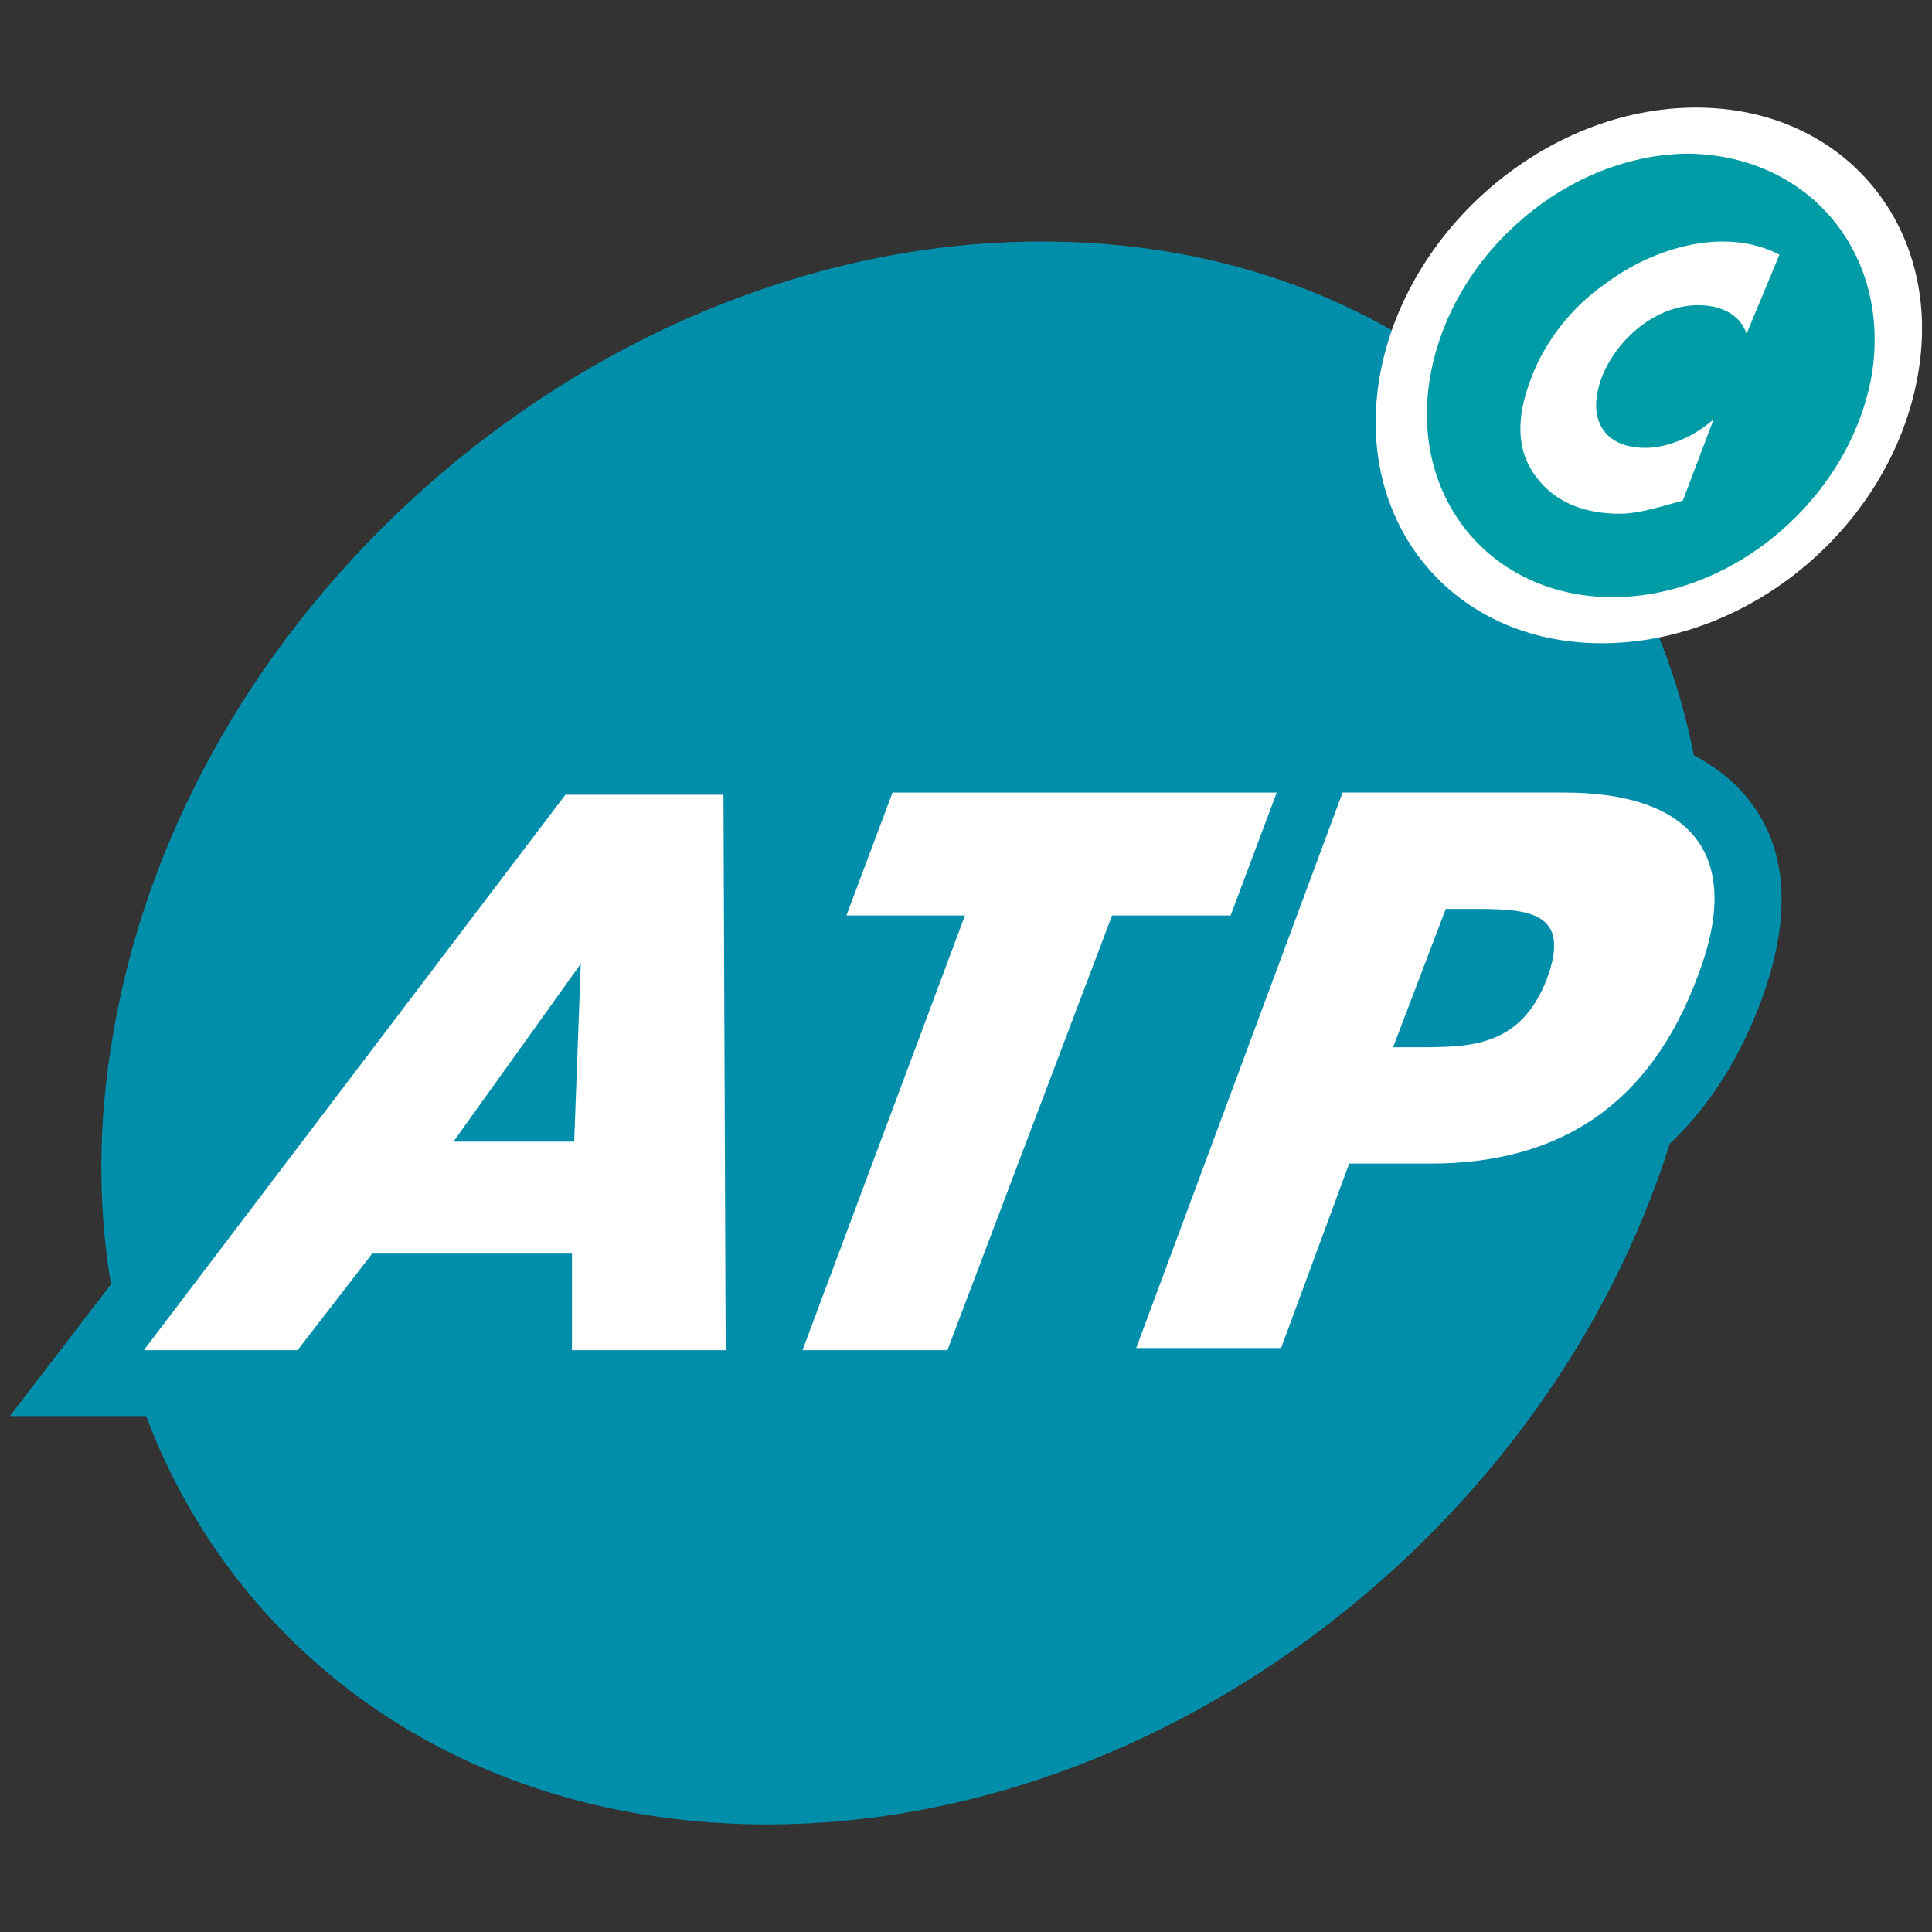 <?xml version="1.0" encoding="UTF-8" standalone="no"?>
<!-- Generator: Adobe Illustrator 21.1.0, SVG Export Plug-In . SVG Version: 6.00 Build 0)  -->

<svg
   xmlns:dc="http://purl.org/dc/elements/1.1/"
   xmlns:cc="http://creativecommons.org/ns#"
   xmlns:rdf="http://www.w3.org/1999/02/22-rdf-syntax-ns#"
   xmlns:svg="http://www.w3.org/2000/svg"
   xmlns="http://www.w3.org/2000/svg"
   xmlns:sodipodi="http://sodipodi.sourceforge.net/DTD/sodipodi-0.dtd"
   xmlns:inkscape="http://www.inkscape.org/namespaces/inkscape"
   version="1.1"
   id="Ebene_1"
   x="0px"
   y="0px"
   viewBox="0 0 88 88"
   xml:space="preserve"
   sodipodi:docname="atp.svg"
   width="88"
   height="88"
   inkscape:version="0.92.1 r15371"><rect x="0" y="0" width="88" height="88" fill="#333333" stroke="none"/><defs
     id="defs27" /><sodipodi:namedview
     pagecolor="#ffffff"
     bordercolor="#666666"
     borderopacity="1"
     objecttolerance="10"
     gridtolerance="10"
     guidetolerance="10"
     inkscape:pageopacity="0"
     inkscape:pageshadow="2"
     inkscape:window-width="1920"
     inkscape:window-height="1018"
     id="namedview25"
     showgrid="false"
     fit-margin-top="0"
     fit-margin-left="0"
     fit-margin-right="0"
     fit-margin-bottom="0"
     inkscape:zoom="4.4851928"
     inkscape:cx="10.066406"
     inkscape:cy="53.543229"
     inkscape:window-x="-8"
     inkscape:window-y="-8"
     inkscape:window-maximized="1"
     inkscape:current-layer="Ebene_1" /><style
     type="text/css"
     id="style2">
	.st0{fill:#008EAA;}
	.st1{fill:#FFFFFF;}
	.st2{fill:#009CA6;}
</style><g
     id="g22"
     transform="translate(-376.447,-253.3)"><path
       class="st0"
       d="m 456.3,290 c -0.7,-1 -1.6,-1.7 -2.7,-2.3 -2.7,-13.7 -14.2,-23.4 -29.7,-23.4 -19.9,0 -38.9,16.1 -42.3,36.1 -0.7,4 -0.7,7.8 -0.1,11.4 l -4.6,6 h 6.2 c 4.2,11.1 14.7,18.6 28.3,18.6 18.2,0 35.6,-13.5 41.1,-31 1.8,-1.7 3.2,-3.9 4.2,-6.6 1.3,-3.6 1.2,-6.6 -0.4,-8.8 z"
       id="path4"
       inkscape:connector-curvature="0"
       style="fill:#008eaa" /><path
       class="st1"
       d="m 463.8,270.4 c -1.2,6.8 -7.6,12.2 -14.4,12.2 -6.8,0 -11.3,-5.5 -10.1,-12.2 1.2,-6.7 7.6,-12.2 14.4,-12.2 6.8,0 11.3,5.5 10.1,12.2 z"
       id="path6"
       inkscape:connector-curvature="0"
       style="fill:#ffffff" /><path
       class="st2"
       d="m 461.7,270.4 c -1,5.6 -6.3,10.1 -11.8,10.1 -5.5,0 -9.3,-4.5 -8.3,-10.1 1,-5.6 6.3,-10.1 11.8,-10.1 5.5,0.1 9.2,4.6 8.3,10.1 z"
       id="path8"
       inkscape:connector-curvature="0"
       style="fill:#009ca6" /><path
       class="st1"
       d="m 456,268.5 c -0.3,-0.9 -1.2,-1.3 -2.2,-1.3 -1.9,0 -3.7,1.5 -4.4,3.3 -0.7,1.9 0.1,3.2 2,3.2 1,0 2.2,-0.5 3.1,-1.3 l -1.4,3.7 c -1.1,0.3 -2,0.6 -2.9,0.6 -1.7,0 -3,-0.6 -3.8,-1.7 -0.9,-1.2 -0.9,-2.7 -0.2,-4.5 0.6,-1.6 1.8,-3.2 3.4,-4.3 1.6,-1.2 3.6,-1.9 5.3,-1.9 1,0 1.8,0.2 2.6,0.6 z"
       id="path10"
       inkscape:connector-curvature="0"
       style="fill:#ffffff" /><g
       id="g20"><g
         id="g18"><path
           class="st1"
           d="m 393.4,310.4 -3.4,4.4 h -7 l 19.2,-25.3 h 7.2 l 0.1,25.3 h -7 v -4.4 z m 9.5,-13.2 v 0 l -5.8,8.1 h 5.5 z"
           id="path12"
           inkscape:connector-curvature="0"
           style="fill:#ffffff" /><path
           class="st1"
           d="M 419.6,314.8 H 413 L 420.4,295 H 415 l 2.1,-5.6 h 17.5 l -2.1,5.6 h -5.4 z"
           id="path14"
           inkscape:connector-curvature="0"
           style="fill:#ffffff" /><path
           class="st1"
           d="m 437.6,289.4 h 10.1 c 5.4,0 8.3,2.5 6.1,8.3 -2.2,6 -6.4,8.6 -12.2,8.6 h -3.7 l -3.1,8.4 h -6.6 z m 2.3,11.6 h 1.1 c 2.4,0 4.7,0 5.9,-3.1 1.2,-3.2 -1,-3.2 -3.5,-3.2 h -1.1 z"
           id="path16"
           inkscape:connector-curvature="0"
           style="fill:#ffffff" /></g></g></g></svg>